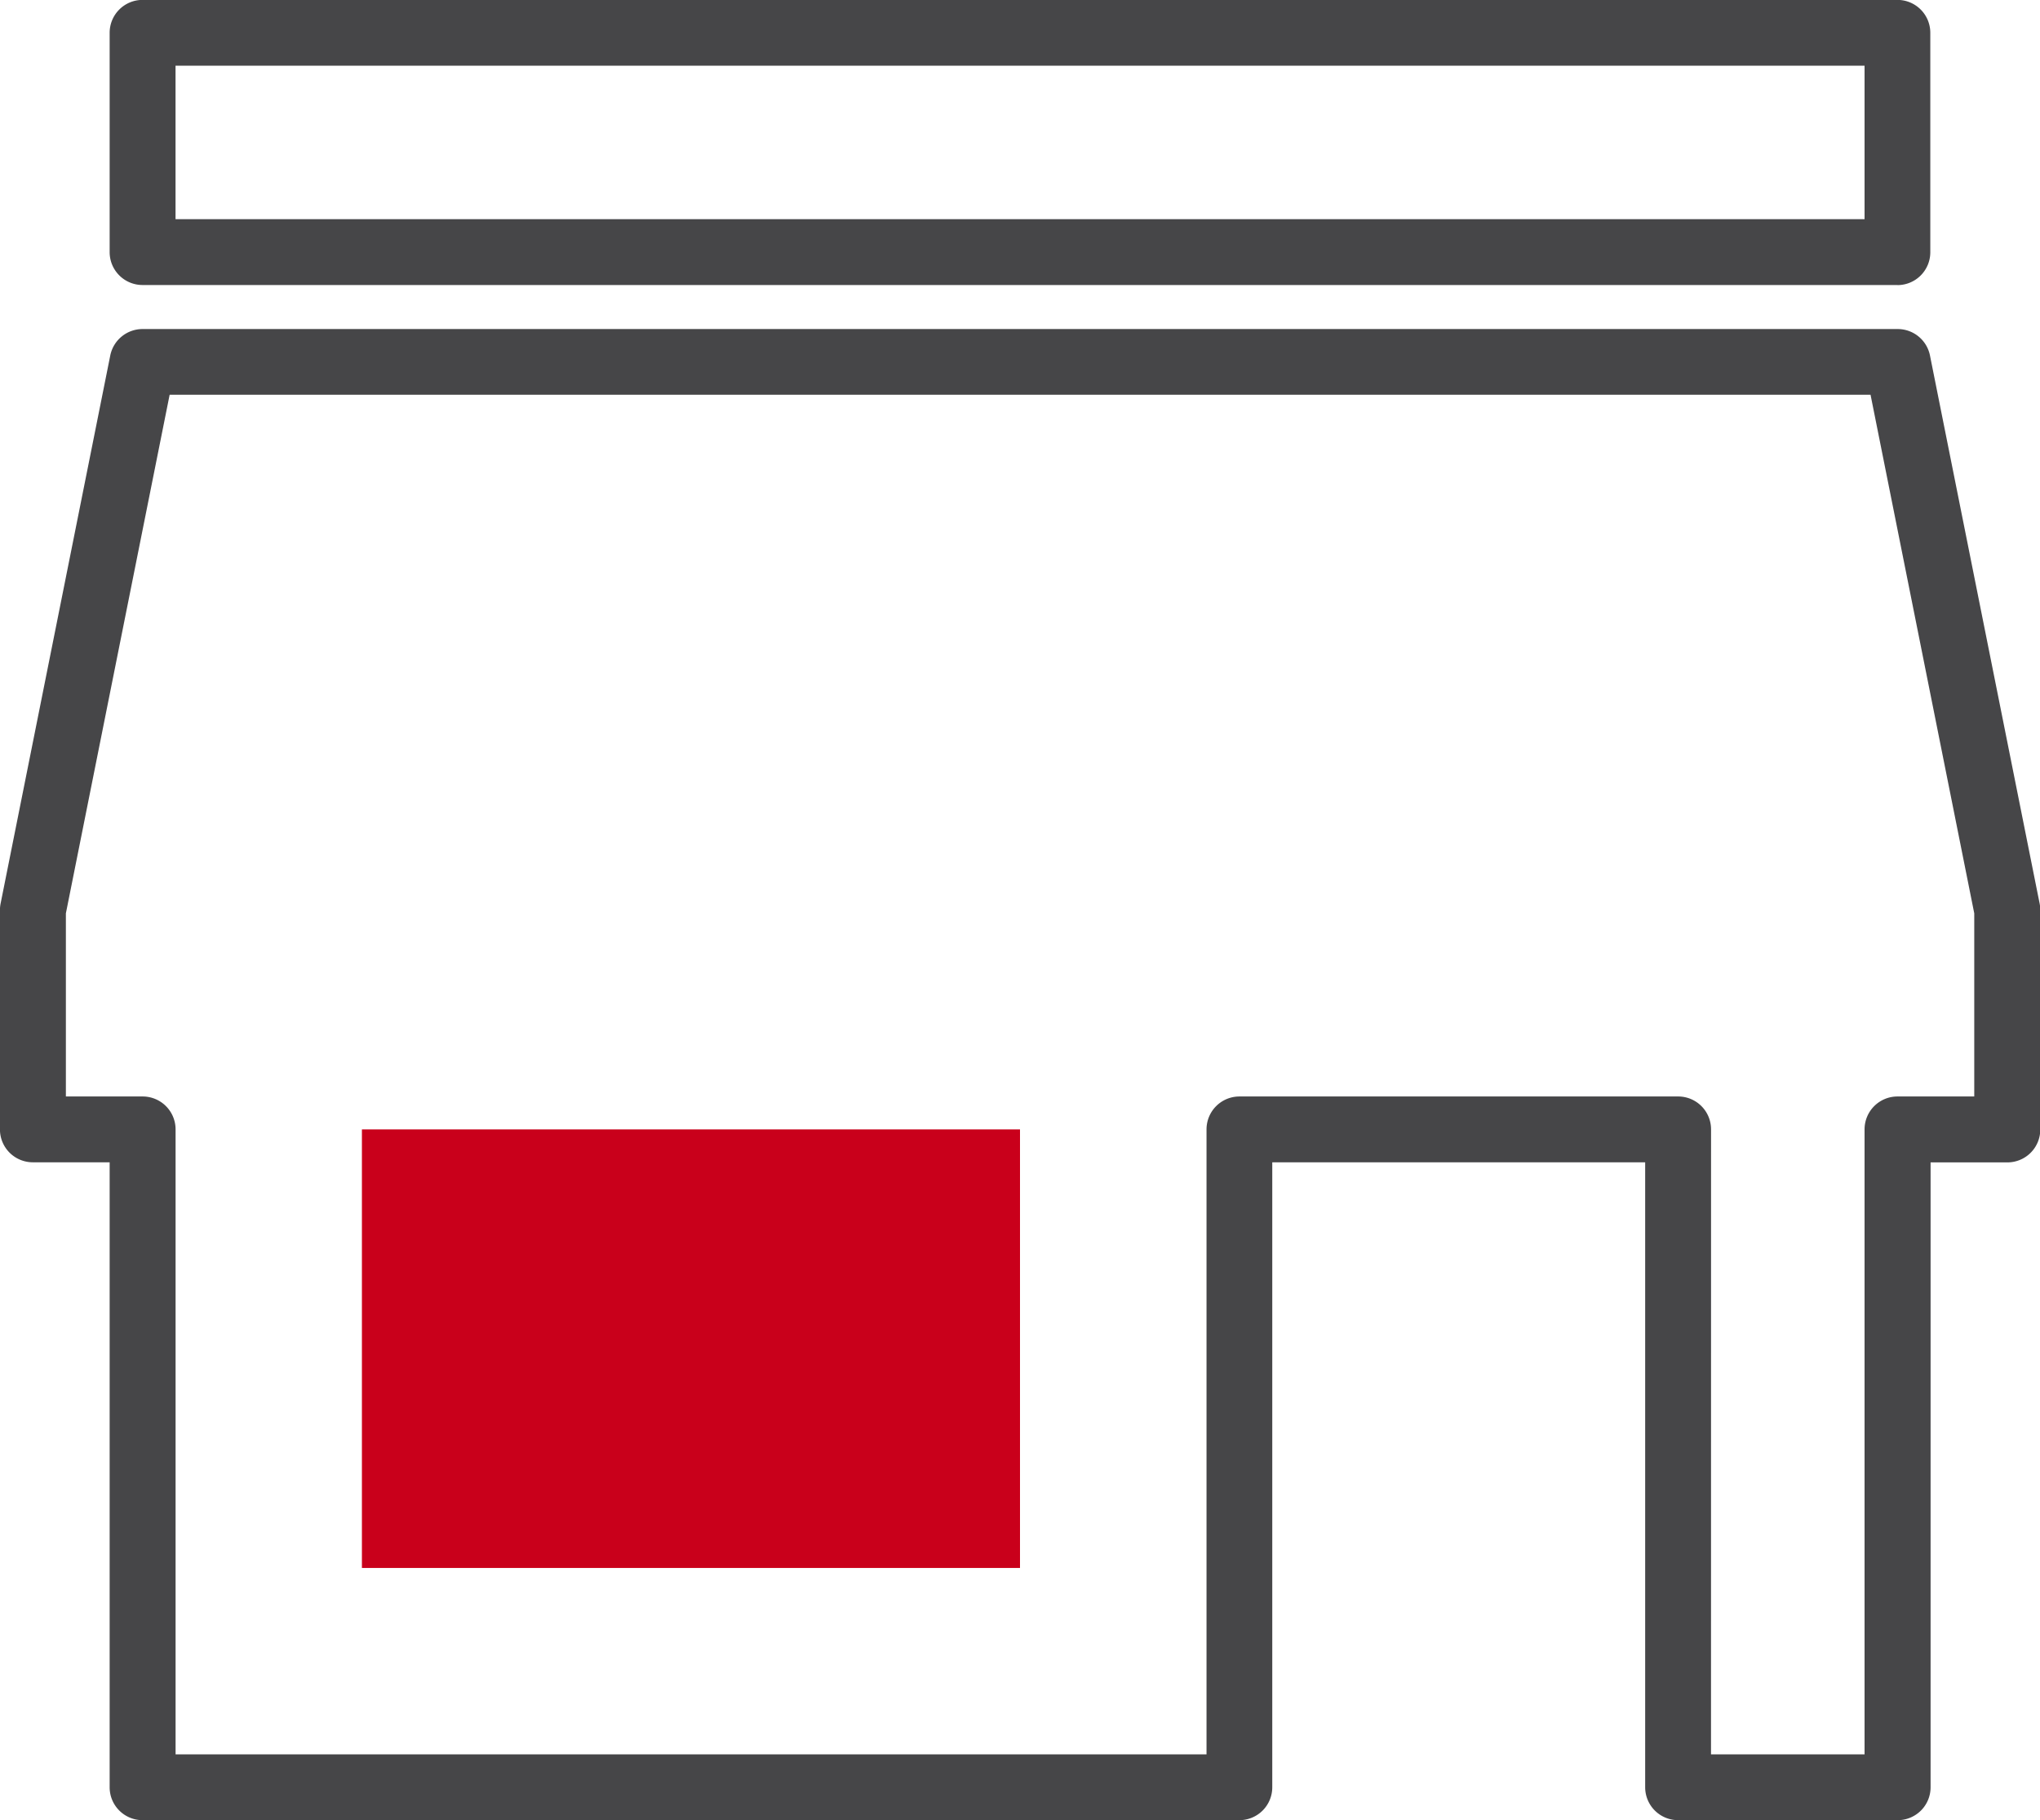 <svg xmlns="http://www.w3.org/2000/svg" width="44" height="39.269" viewBox="0 0 44 39.269">
  <g id="Group_105" data-name="Group 105" transform="translate(-174.741 -382.963)">
    <path id="Path_203" data-name="Path 203" d="M215.666,422.232h-4.731a.71.71,0,0,1-.71-.71V408.039h-8.043v13.483a.709.709,0,0,1-.71.71H177.816a.709.709,0,0,1-.71-.71V408.039h-1.656a.709.709,0,0,1-.71-.71V402.6a.707.707,0,0,1,.013-.139l2.366-11.828a.711.711,0,0,1,.7-.571h37.849a.71.71,0,0,1,.7.571l2.366,11.828a.7.7,0,0,1,.013.139v4.731a.709.709,0,0,1-.71.71h-1.656v13.483A.709.709,0,0,1,215.666,422.232Zm-4.021-1.42h3.312V407.329a.71.71,0,0,1,.71-.71h1.656v-3.951l-2.237-11.189H178.4l-2.238,11.189v3.951h1.656a.71.71,0,0,1,.71.71v13.483h22.236V407.329a.71.71,0,0,1,.71-.71h9.462a.709.709,0,0,1,.71.71Zm4.021-31.7H177.816a.709.709,0,0,1-.71-.71v-4.731a.709.709,0,0,1,.71-.71h37.849a.709.709,0,0,1,.71.71V388.4A.709.709,0,0,1,215.666,389.114Zm-37.139-1.42h36.43v-3.312h-36.43Z" fill="#464648"/>
    <rect id="Rectangle_62" data-name="Rectangle 62" width="14.194" height="9.462" transform="translate(182.547 407.329)" fill="#c9001b"/>
  </g>
</svg>
